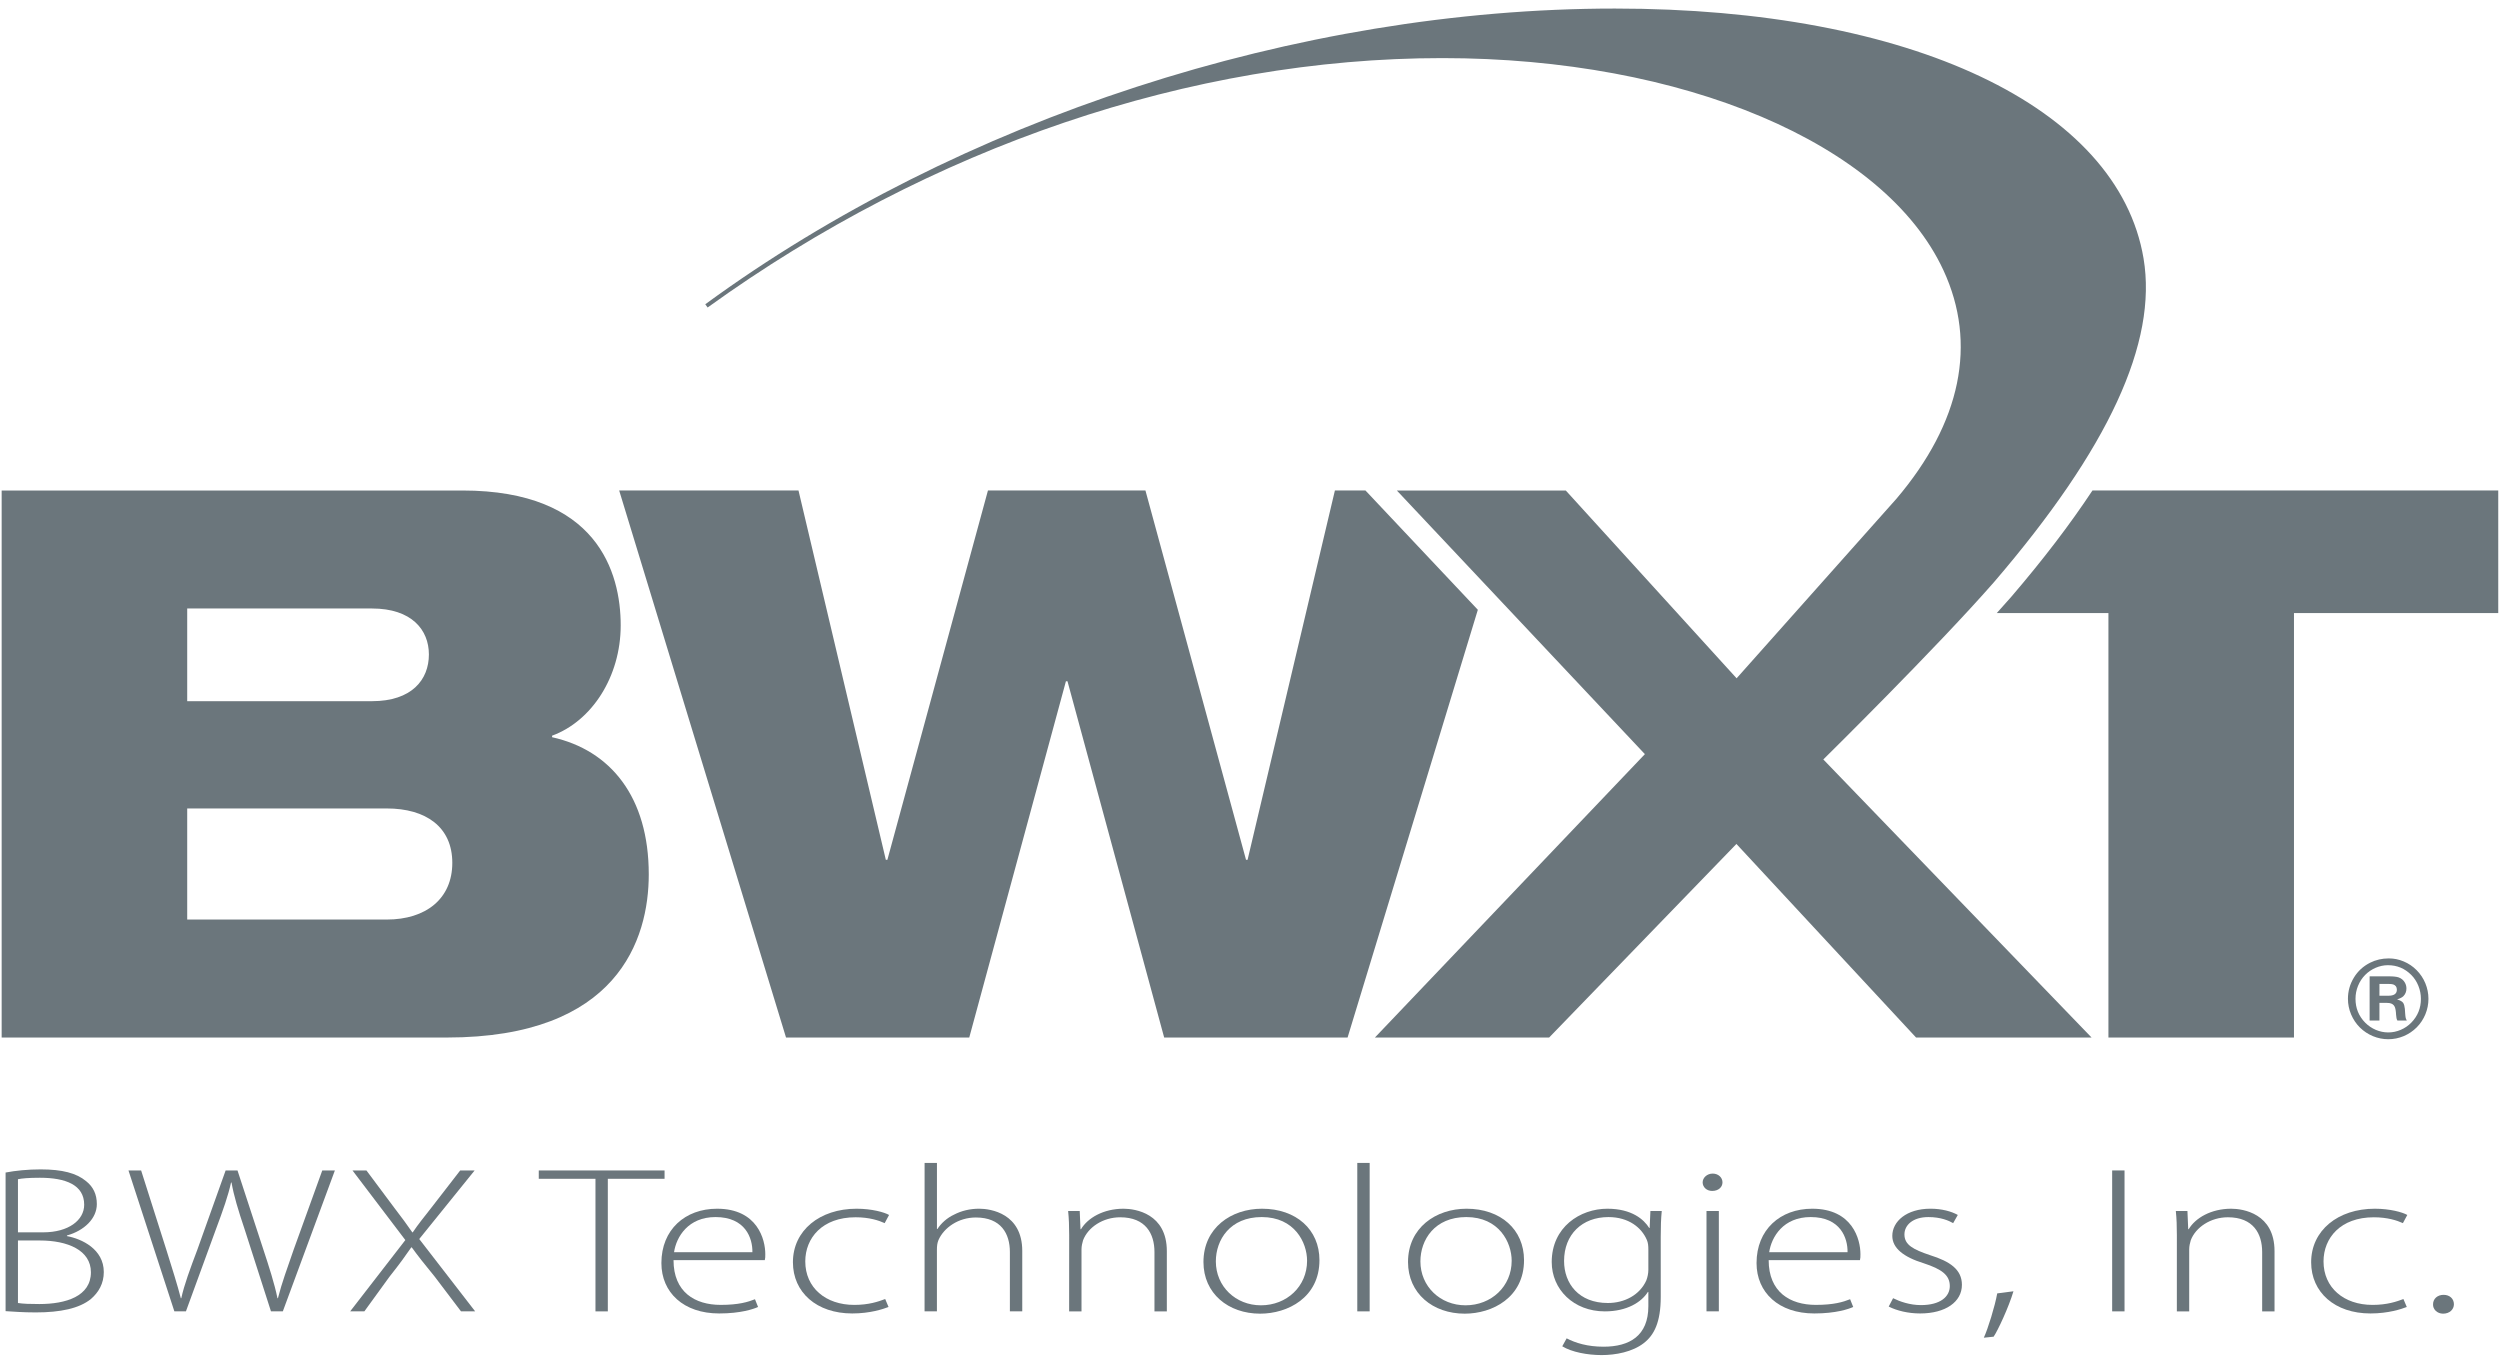 <svg width="154" height="84" viewBox="0 0 154 84" fill="none" xmlns="http://www.w3.org/2000/svg">
<path d="M122.825 35.866C129.895 27.627 132.909 21.101 132.043 15.921C130.473 6.569 117.692 0.527 99.481 0.527C79.964 0.527 59.047 7.331 43.445 18.742L43.589 18.942C57.332 9.033 73.391 3.579 88.847 3.579C103.692 3.579 116.097 8.833 119.717 16.651C121.807 21.163 120.807 26.027 116.825 30.718L106.975 41.783L96.455 30.217H86.047L101.325 46.455L84.695 63.911H95.427L106.963 51.987L118.029 63.911H128.84L112.316 46.782C112.316 46.782 119.263 39.939 122.825 35.866Z" fill="#6B767C"/>
<path d="M1.106 80.265C1.424 80.316 1.853 80.329 2.424 80.329C4.06 80.329 5.6 79.853 5.6 78.372C5.6 77.006 4.156 76.414 2.456 76.414H1.106V80.265ZM1.106 75.912H2.662C4.218 75.912 5.186 75.165 5.186 74.212C5.186 72.988 4.044 72.55 2.456 72.55C1.757 72.55 1.345 72.589 1.106 72.64V75.912ZM0.344 72.228C0.948 72.112 1.709 72.034 2.504 72.034C3.837 72.034 4.71 72.266 5.298 72.755C5.742 73.104 5.965 73.567 5.965 74.173C5.965 75.061 5.186 75.809 4.124 76.105V76.144C5.029 76.311 6.394 76.942 6.394 78.358C6.394 79.067 6.076 79.607 5.6 80.019C4.885 80.599 3.726 80.845 2.202 80.845C1.392 80.845 0.773 80.793 0.344 80.767V72.228Z" fill="#6B767C"/>
<path d="M10.741 80.78L7.914 72.099H8.693L10.249 76.993C10.598 78.113 10.931 79.157 11.138 79.968H11.168C11.342 79.157 11.724 78.127 12.152 76.993L13.899 72.099H14.63L16.218 76.955C16.566 78.011 16.916 79.093 17.091 79.968H17.121C17.358 79.028 17.708 78.088 18.089 76.98L19.852 72.099H20.629L17.422 80.78H16.692L15.088 75.783C14.66 74.508 14.405 73.657 14.262 72.845H14.232C14.058 73.644 13.756 74.508 13.279 75.783L11.453 80.78H10.741Z" fill="#6B767C"/>
<path d="M28.398 80.78L26.778 78.641C26.111 77.831 25.73 77.341 25.365 76.839H25.334C24.985 77.341 24.651 77.817 23.985 78.655L22.444 80.78H21.57L24.969 76.388L21.713 72.099H22.572L24.301 74.417C24.746 74.997 25.08 75.448 25.397 75.911H25.427C25.761 75.409 26.094 75.009 26.555 74.417L28.349 72.099H29.238L25.825 76.324L29.27 80.78H28.398Z" fill="#6B767C"/>
<path d="M36.681 72.614H33.188V72.1H40.937V72.614H37.442V80.781H36.681V72.614Z" fill="#6B767C"/>
<path d="M46.348 77.135C46.363 76.273 45.92 74.971 44.077 74.971C42.395 74.971 41.664 76.182 41.521 77.135H46.348ZM41.489 77.625C41.489 79.595 42.808 80.381 44.394 80.381C45.506 80.381 46.078 80.201 46.507 80.033L46.697 80.51C46.412 80.638 45.633 80.909 44.3 80.909C42.109 80.909 40.742 79.621 40.742 77.805C40.742 75.745 42.203 74.457 44.172 74.457C46.665 74.457 47.142 76.362 47.142 77.251C47.142 77.418 47.142 77.509 47.112 77.625H41.489Z" fill="#6B767C"/>
<path d="M54.734 80.51C54.401 80.638 53.606 80.909 52.496 80.909C50.304 80.909 48.844 79.609 48.844 77.754C48.844 75.795 50.495 74.457 52.765 74.457C53.703 74.457 54.48 74.675 54.766 74.842L54.496 75.345C54.132 75.178 53.544 74.984 52.702 74.984C50.653 74.984 49.605 76.259 49.605 77.702C49.605 79.324 50.86 80.382 52.622 80.382C53.528 80.382 54.114 80.175 54.528 80.02L54.734 80.51Z" fill="#6B767C"/>
<path d="M56.955 71.636H57.716V75.706H57.746C57.969 75.358 58.334 75.022 58.778 74.817C59.224 74.585 59.748 74.456 60.32 74.456C61.033 74.456 62.971 74.753 62.971 77.058V80.78H62.209V77.122C62.209 76.002 61.669 74.997 60.113 74.997C59.033 74.997 58.144 75.628 57.81 76.388C57.732 76.581 57.714 76.749 57.714 77.007V80.78H56.953L56.955 71.636Z" fill="#6B767C"/>
<path d="M65.861 76.079C65.861 75.513 65.846 75.087 65.797 74.598H66.511L66.559 75.719H66.59C67.003 75.023 67.971 74.457 69.21 74.457C69.939 74.457 71.877 74.752 71.877 77.071V80.781H71.115V77.123C71.115 76.002 70.575 74.985 69.003 74.985C67.939 74.985 67.018 75.603 66.717 76.401C66.669 76.557 66.621 76.762 66.621 76.955V80.781H65.859L65.861 76.079Z" fill="#6B767C"/>
<path d="M74.896 77.702C74.896 79.247 76.118 80.407 77.674 80.407C79.262 80.407 80.516 79.247 80.516 77.663C80.516 76.53 79.738 74.971 77.722 74.971C75.769 74.971 74.896 76.375 74.896 77.702ZM81.278 77.625C81.278 79.93 79.325 80.922 77.626 80.922C75.657 80.922 74.133 79.673 74.133 77.741C74.133 75.629 75.848 74.457 77.737 74.457C79.849 74.457 81.278 75.745 81.278 77.625Z" fill="#6B767C"/>
<path d="M83.609 71.636H84.371V80.78H83.609V71.636Z" fill="#6B767C"/>
<path d="M87.497 77.702C87.497 79.247 88.72 80.407 90.276 80.407C91.864 80.407 93.119 79.247 93.119 77.663C93.119 76.53 92.34 74.971 90.324 74.971C88.371 74.971 87.497 76.375 87.497 77.702ZM93.88 77.625C93.88 79.93 91.927 80.922 90.228 80.922C88.258 80.922 86.734 79.673 86.734 77.741C86.734 75.629 88.449 74.457 90.34 74.457C92.45 74.457 93.88 75.745 93.88 77.625Z" fill="#6B767C"/>
<path d="M101.539 76.981C101.539 76.749 101.524 76.556 101.444 76.376C101.126 75.629 100.332 74.972 99.078 74.972C97.459 74.972 96.347 76.041 96.347 77.677C96.347 79.068 97.252 80.265 99.046 80.265C100.078 80.265 101.015 79.764 101.413 78.874C101.491 78.668 101.539 78.436 101.539 78.217L101.539 76.981ZM102.302 79.88C102.302 81.464 101.888 82.249 101.254 82.738C100.555 83.28 99.522 83.473 98.664 83.473C97.791 83.473 96.823 83.292 96.235 82.932L96.506 82.442C97.046 82.725 97.791 82.957 98.776 82.957C100.38 82.957 101.539 82.288 101.539 80.458V79.584H101.509C101.113 80.214 100.222 80.781 98.857 80.781C96.936 80.781 95.586 79.428 95.586 77.741C95.586 75.59 97.333 74.457 99.015 74.457C100.525 74.457 101.271 75.126 101.589 75.641H101.619L101.665 74.598H102.364C102.318 75.062 102.301 75.552 102.301 76.196L102.302 79.88Z" fill="#6B767C"/>
<path d="M105.12 74.598H105.881V80.78H105.12V74.598ZM106.105 72.834C106.105 73.117 105.867 73.362 105.469 73.362C105.12 73.362 104.883 73.117 104.883 72.834C104.883 72.55 105.153 72.293 105.502 72.293C105.852 72.293 106.105 72.538 106.105 72.834Z" fill="#6B767C"/>
<path d="M113.809 77.135C113.824 76.273 113.381 74.971 111.538 74.971C109.855 74.971 109.125 76.182 108.982 77.135H113.809ZM108.95 77.625C108.95 79.595 110.269 80.381 111.855 80.381C112.967 80.381 113.539 80.201 113.967 80.032L114.158 80.51C113.872 80.638 113.094 80.909 111.761 80.909C109.57 80.909 108.203 79.621 108.203 77.805C108.203 75.745 109.664 74.457 111.632 74.457C114.126 74.457 114.603 76.362 114.603 77.251C114.603 77.418 114.603 77.509 114.573 77.625H108.95Z" fill="#6B767C"/>
<path d="M116.614 79.969C117.028 80.175 117.646 80.394 118.329 80.394C119.536 80.394 120.108 79.866 120.108 79.222C120.108 78.54 119.6 78.178 118.504 77.818C117.249 77.432 116.566 76.878 116.566 76.13C116.566 75.242 117.44 74.456 118.917 74.456C119.616 74.456 120.218 74.623 120.6 74.842L120.314 75.345C120.044 75.19 119.552 74.972 118.789 74.972C117.821 74.972 117.313 75.474 117.313 76.041C117.313 76.685 117.853 76.968 118.885 77.316C120.124 77.702 120.854 78.205 120.854 79.145C120.854 80.201 119.838 80.909 118.281 80.909C117.55 80.909 116.853 80.742 116.344 80.484L116.614 79.969Z" fill="#6B767C"/>
<path d="M122.203 82.403C122.456 81.862 122.886 80.471 123.029 79.673L124.029 79.543C123.743 80.51 123.06 81.978 122.807 82.34L122.203 82.403Z" fill="#6B767C"/>
<path d="M130.871 80.78H130.109V72.099H130.871V80.78Z" fill="#6B767C"/>
<path d="M134.095 76.079C134.095 75.513 134.08 75.087 134.031 74.598H134.746L134.794 75.719H134.824C135.237 75.023 136.206 74.457 137.444 74.457C138.174 74.457 140.111 74.752 140.111 77.071V80.781H139.349V77.123C139.349 76.002 138.81 74.984 137.238 74.984C136.174 74.984 135.252 75.603 134.951 76.4C134.903 76.557 134.855 76.762 134.855 76.955V80.781H134.094L134.095 76.079Z" fill="#6B767C"/>
<path d="M148.258 80.51C147.925 80.638 147.13 80.909 146.019 80.909C143.827 80.909 142.367 79.609 142.367 77.754C142.367 75.795 144.018 74.457 146.289 74.457C147.226 74.457 148.003 74.675 148.29 74.842L148.019 75.345C147.654 75.178 147.067 74.985 146.226 74.985C144.177 74.985 143.129 76.259 143.129 77.702C143.129 79.325 144.383 80.382 146.146 80.382C147.051 80.382 147.638 80.175 148.051 80.021L148.258 80.51Z" fill="#6B767C"/>
<path d="M149.876 80.342C149.876 80.008 150.145 79.762 150.526 79.762C150.908 79.762 151.161 80.007 151.161 80.342C151.161 80.651 150.908 80.922 150.494 80.922C150.129 80.922 149.86 80.652 149.876 80.342Z" fill="#6B767C"/>
<path d="M91.035 37.563L84.111 30.213H82.23L76.851 52.963H76.755L70.559 30.213H60.858L54.663 52.963H54.567L49.187 30.213H38.141L48.419 63.912H59.706L65.661 41.965H65.757L71.713 63.912H83.011L91.035 37.563Z" fill="#6B767C"/>
<path d="M128.895 30.214C127.525 32.286 125.864 34.467 123.885 36.774C123.609 37.088 123.309 37.423 123 37.766H129.879V63.911H141.309V37.766H153.892V30.214H128.895Z" fill="#6B767C"/>
<path d="M23.827 56.644H11.532V49.801H23.827C26.228 49.801 27.862 50.933 27.862 53.152C27.862 55.369 26.228 56.644 23.827 56.644ZM22.913 37.483C25.364 37.483 26.42 38.804 26.42 40.315C26.42 41.872 25.364 43.193 22.913 43.193H11.532V37.483H22.913ZM34.008 45.412V45.318C36.458 44.42 38.235 41.683 38.235 38.521C38.235 35.264 36.795 30.215 28.486 30.215H0.102V63.912H27.526C38.043 63.912 39.964 57.871 39.964 53.86C39.964 49.093 37.611 46.213 34.008 45.412Z" fill="#6B767C"/>
<path d="M146.573 61.337H147.129C147.473 61.337 147.647 61.213 147.647 60.966C147.647 60.8 147.571 60.693 147.419 60.64C147.359 60.621 147.261 60.61 147.13 60.61H146.574L146.573 61.337ZM146.573 61.777V62.863H145.969V60.142H147.149C147.429 60.142 147.632 60.165 147.757 60.208C147.925 60.269 148.052 60.373 148.139 60.526C148.204 60.64 148.236 60.762 148.236 60.892C148.236 61.077 148.176 61.231 148.055 61.358C147.983 61.434 147.851 61.503 147.66 61.563C147.854 61.622 147.979 61.694 148.037 61.78C148.088 61.862 148.123 61.983 148.139 62.143L148.157 62.41C148.165 62.554 148.18 62.651 148.191 62.703C148.199 62.741 148.222 62.794 148.258 62.863H147.678C147.634 62.791 147.607 62.671 147.598 62.503C147.59 62.285 147.56 62.125 147.518 62.025C147.459 61.89 147.346 61.812 147.177 61.787C147.129 61.78 147.067 61.776 146.99 61.776L146.573 61.777ZM147.097 59.456C146.841 59.456 146.591 59.509 146.344 59.614C146.099 59.719 145.882 59.866 145.696 60.054C145.505 60.247 145.359 60.471 145.255 60.727C145.151 60.982 145.099 61.248 145.099 61.526C145.099 62.1 145.297 62.591 145.696 62.996C145.885 63.187 146.104 63.335 146.35 63.44C146.6 63.544 146.854 63.598 147.118 63.598C147.384 63.598 147.64 63.544 147.887 63.438C148.135 63.332 148.352 63.183 148.54 62.99C148.932 62.586 149.128 62.1 149.128 61.532C149.128 61.255 149.076 60.987 148.972 60.728C148.868 60.47 148.724 60.246 148.537 60.058C148.136 59.656 147.656 59.456 147.097 59.456ZM147.153 59.038C147.468 59.038 147.773 59.1 148.07 59.226C148.368 59.351 148.632 59.529 148.862 59.76C149.094 59.993 149.274 60.263 149.402 60.571C149.529 60.879 149.592 61.198 149.592 61.528C149.592 61.858 149.529 62.174 149.404 62.479C149.277 62.784 149.1 63.054 148.869 63.286C148.636 63.519 148.368 63.699 148.065 63.826C147.762 63.952 147.446 64.016 147.118 64.016C146.792 64.016 146.477 63.953 146.174 63.828C145.872 63.702 145.604 63.524 145.371 63.296C145.138 63.064 144.956 62.792 144.826 62.483C144.698 62.175 144.633 61.858 144.633 61.528C144.633 61.058 144.756 60.622 145.001 60.218C145.241 59.824 145.573 59.519 146 59.303C146.351 59.126 146.736 59.038 147.153 59.038Z" fill="#6B767C"/>
</svg>
